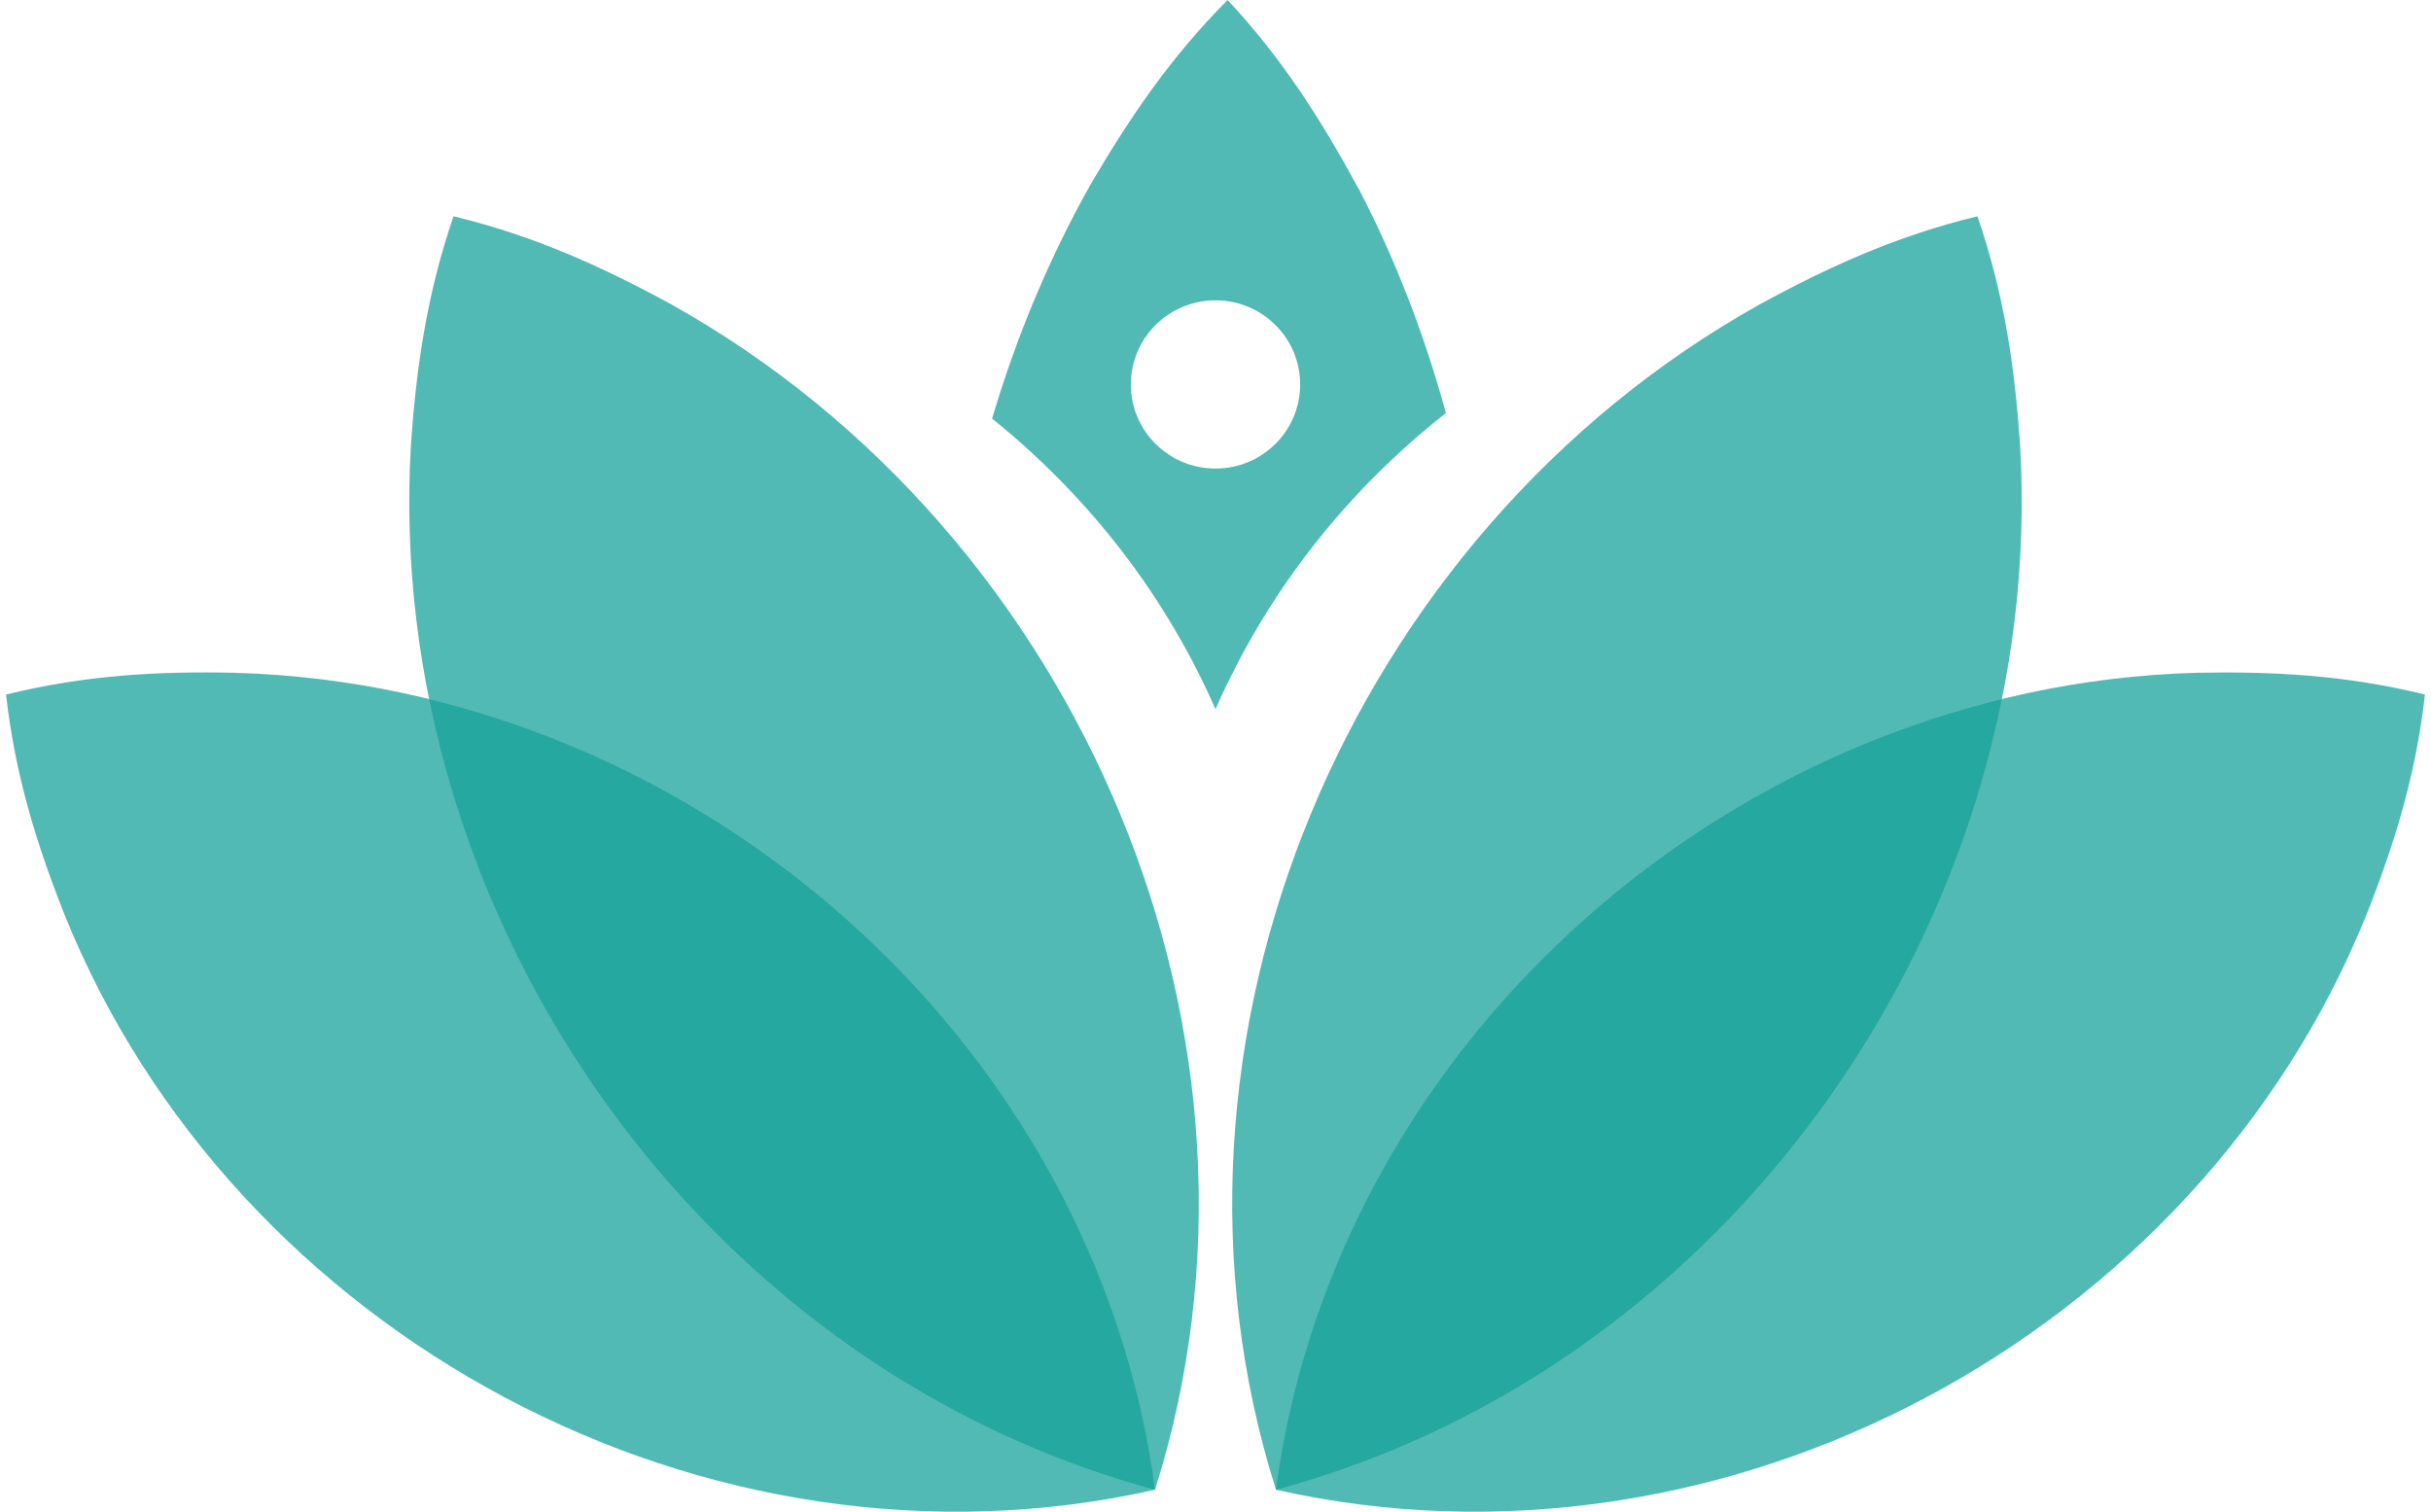 <svg width="201" height="125" viewBox="0 0 201 125" fill="none" xmlns="http://www.w3.org/2000/svg">
<path d="M105.5 123.181C110.45 85.81 143.9 56.673 181.6 55.63C187.93 55.501 193.94 55.819 200.5 57.428C199.75 64.094 197.97 69.816 195.65 75.667C181.61 110.436 142.5 131.516 105.5 123.181Z" fill="#51BAB4"/>
<path d="M95.5 123.181C58.49 131.515 19.39 110.435 5.35 75.667C3.03 69.816 1.25 64.103 0.5 57.428C7.05 55.819 13.07 55.491 19.4 55.63C57.1 56.673 90.55 85.809 95.5 123.181Z" fill="#51BAB4"/>
<path d="M95.5 123.181C57.63 112.969 31.76 75.479 33.97 36.905C34.41 30.468 35.27 24.379 37.5 17.882C44.21 19.511 49.84 22.074 55.53 25.183C89.42 44.137 107.26 85.999 95.5 123.181Z" fill="#51BAB4"/>
<path d="M105.5 123.181C93.74 85.999 111.57 44.137 145.47 25.183C151.16 22.074 156.79 19.511 163.5 17.882C165.73 24.369 166.6 30.468 167.03 36.905C169.24 75.479 143.36 112.979 105.5 123.181Z" fill="#51BAB4"/>
<path d="M105.5 123.181C136.43 114.847 159.36 88.293 165.51 57.816C134.78 65.326 109.73 91.234 105.5 123.181Z" fill="#25A8A0"/>
<path d="M112.31 15.576C109.3 10.013 106.06 4.878 101.5 0C96.79 4.729 93.38 9.765 90.19 15.219C86.75 21.328 84.03 27.855 82.03 34.61C90.29 41.276 96.48 49.491 100.5 58.64C100.52 58.6 100.53 58.57 100.55 58.531C104.67 49.213 111.03 40.868 119.55 34.153C117.79 27.716 115.39 21.467 112.32 15.566L112.31 15.576ZM100.5 38.742C96.63 38.742 93.5 35.633 93.5 31.789C93.5 27.944 96.63 24.835 100.5 24.835C104.37 24.835 107.5 27.944 107.5 31.789C107.5 35.633 104.37 38.742 100.5 38.742Z" fill="#51BAB4"/>
<path d="M35.49 57.816C41.65 88.293 64.57 114.837 95.5 123.181C91.27 91.244 66.22 65.326 35.49 57.816Z" fill="#25A8A0"/>
</svg>
